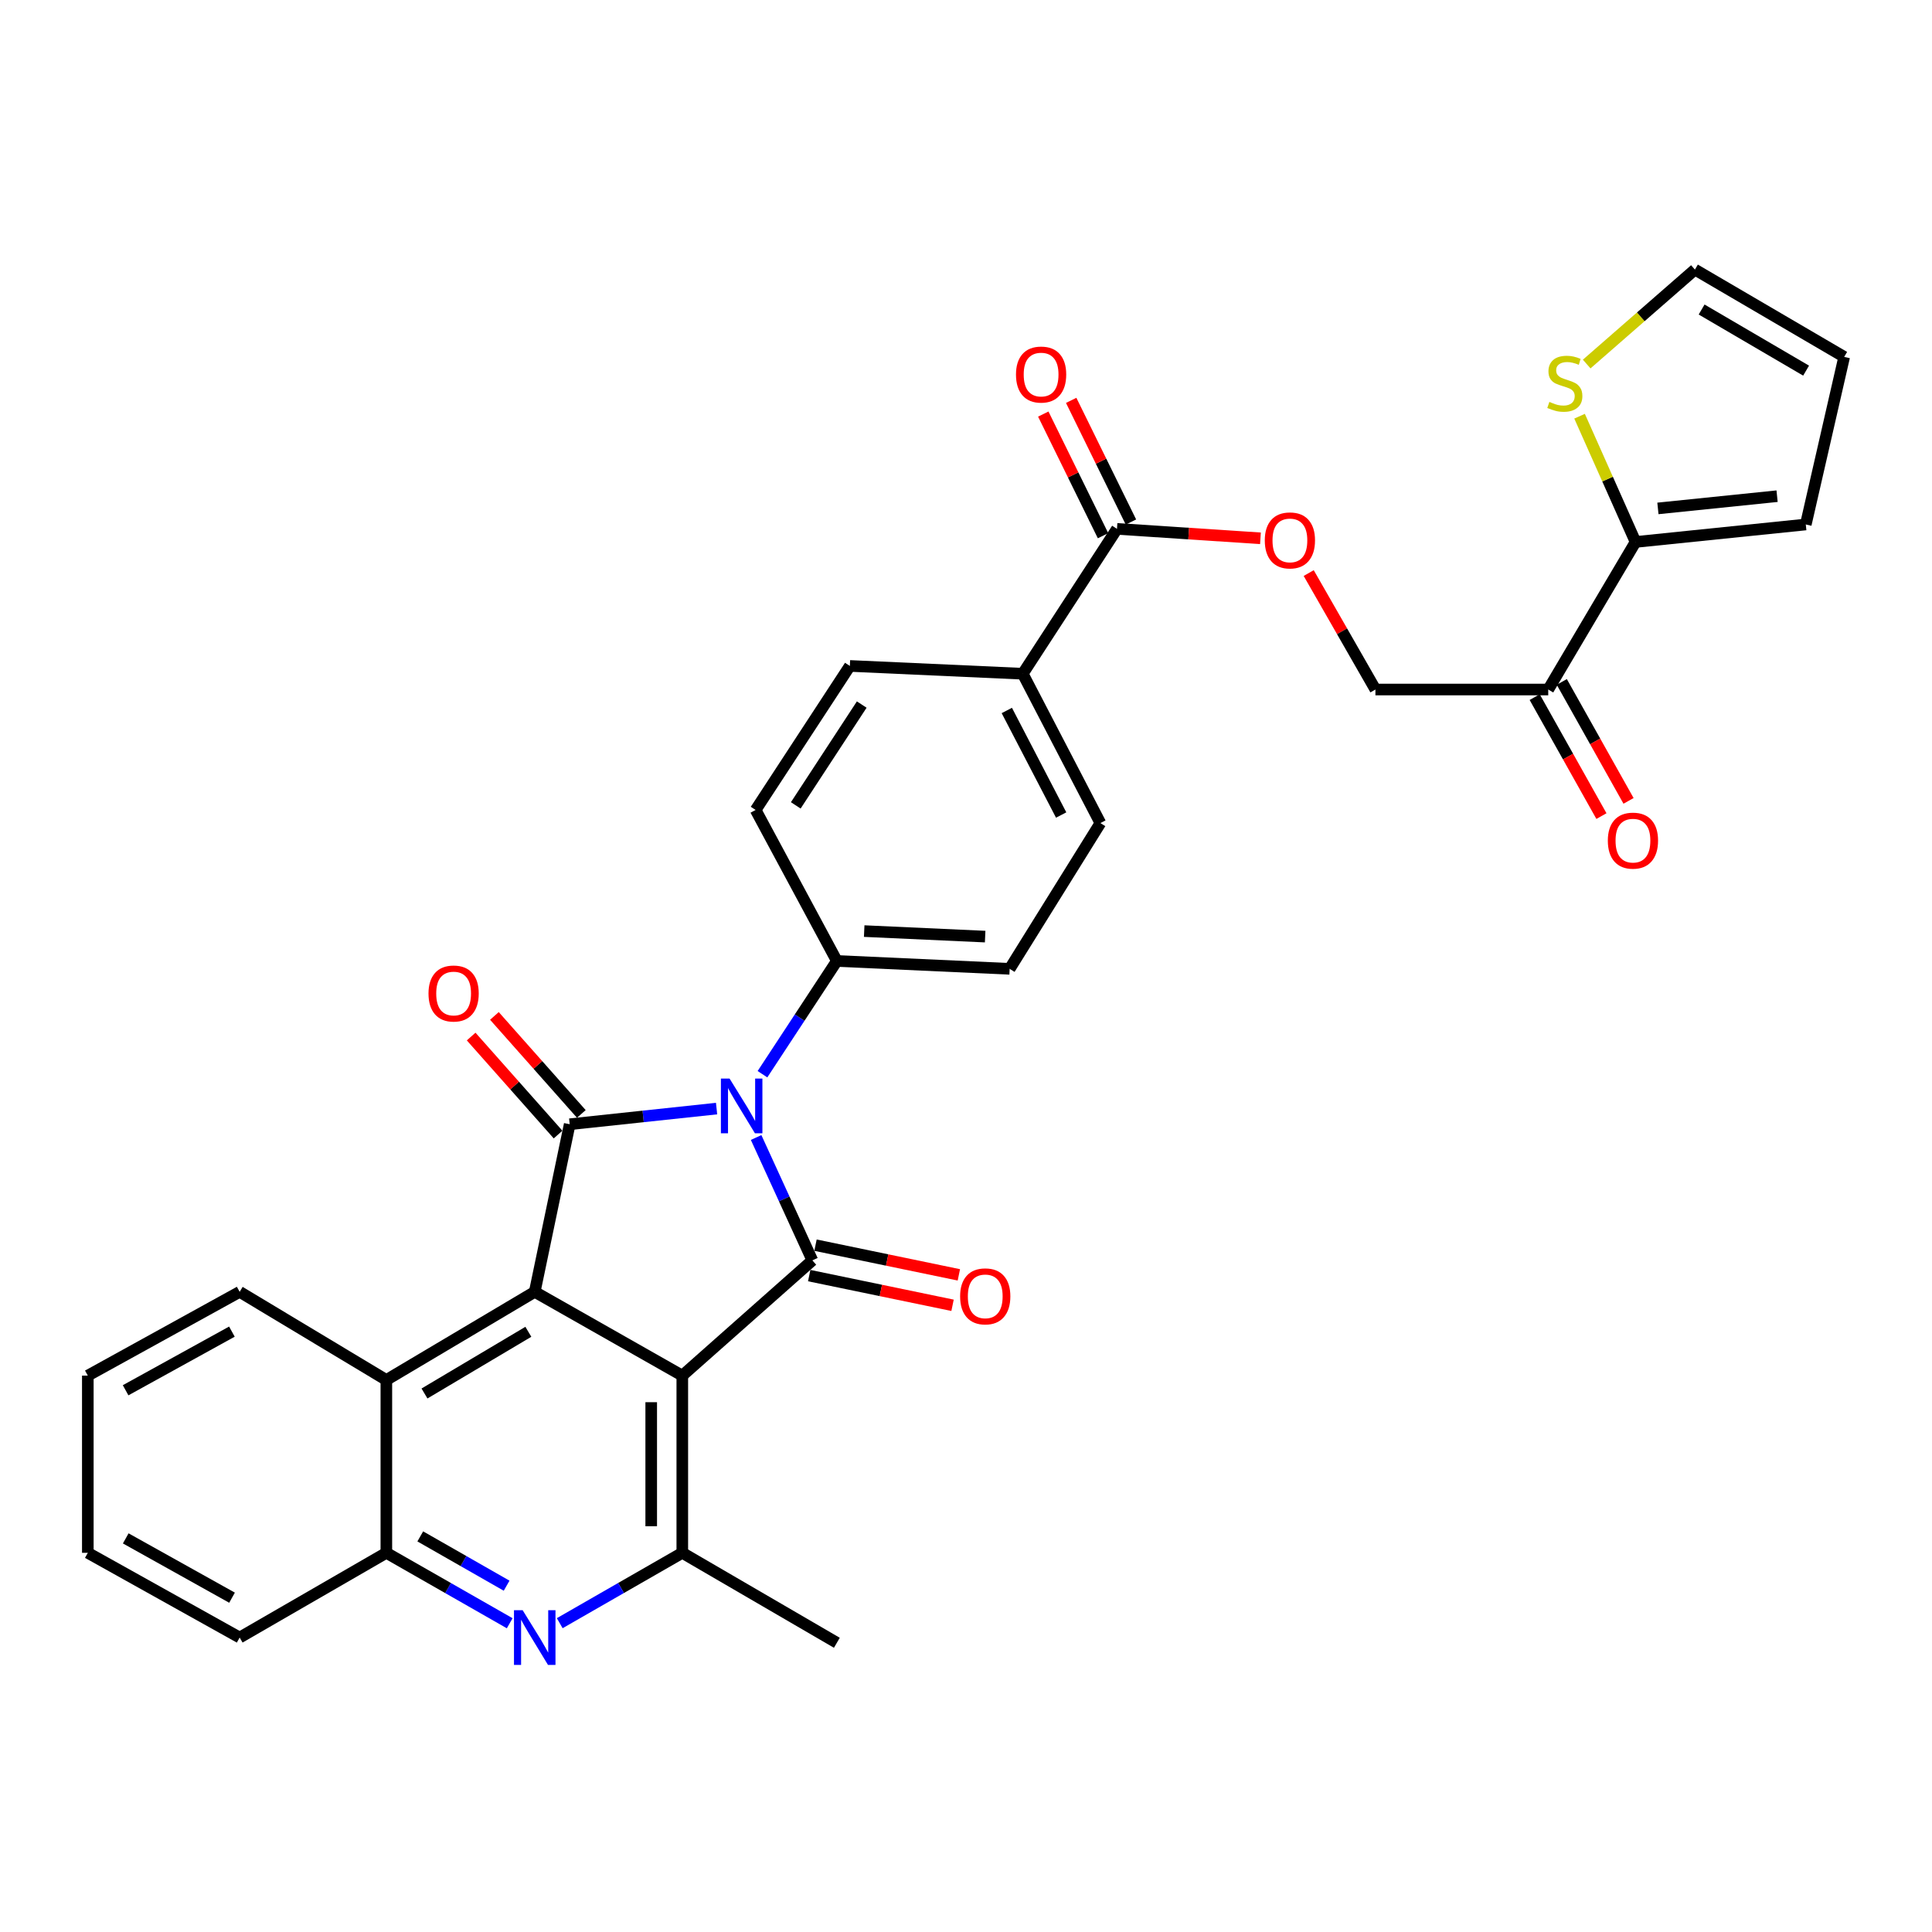 <?xml version='1.0' encoding='iso-8859-1'?>
<svg version='1.1' baseProfile='full'
              xmlns='http://www.w3.org/2000/svg'
                      xmlns:rdkit='http://www.rdkit.org/xml'
                      xmlns:xlink='http://www.w3.org/1999/xlink'
                  xml:space='preserve'
width='1000px' height='1000px' viewBox='0 0 1000 1000'>
<!-- END OF HEADER -->
<rect style='opacity:1.0;fill:#FFFFFF;stroke:none' width='1000' height='1000' x='0' y='0'> </rect>
<path class='bond-1' d='M 391.366,588.774 L 405.919,620.572' style='fill:none;fill-rule:evenodd;stroke:#0000FF;stroke-width:6px;stroke-linecap:butt;stroke-linejoin:miter;stroke-opacity:1' />
<path class='bond-1' d='M 405.919,620.572 L 420.473,652.371' style='fill:none;fill-rule:evenodd;stroke:#000000;stroke-width:6px;stroke-linecap:butt;stroke-linejoin:miter;stroke-opacity:1' />
<path class='bond-2' d='M 370.901,573.8 L 332.889,577.854' style='fill:none;fill-rule:evenodd;stroke:#0000FF;stroke-width:6px;stroke-linecap:butt;stroke-linejoin:miter;stroke-opacity:1' />
<path class='bond-2' d='M 332.889,577.854 L 294.877,581.908' style='fill:none;fill-rule:evenodd;stroke:#000000;stroke-width:6px;stroke-linecap:butt;stroke-linejoin:miter;stroke-opacity:1' />
<path class='bond-11' d='M 394.654,556.011 L 413.905,526.703' style='fill:none;fill-rule:evenodd;stroke:#0000FF;stroke-width:6px;stroke-linecap:butt;stroke-linejoin:miter;stroke-opacity:1' />
<path class='bond-11' d='M 413.905,526.703 L 433.157,497.394' style='fill:none;fill-rule:evenodd;stroke:#000000;stroke-width:6px;stroke-linecap:butt;stroke-linejoin:miter;stroke-opacity:1' />
<path class='bond-0' d='M 353.157,712.018 L 420.473,652.371' style='fill:none;fill-rule:evenodd;stroke:#000000;stroke-width:6px;stroke-linecap:butt;stroke-linejoin:miter;stroke-opacity:1' />
<path class='bond-4' d='M 353.157,712.018 L 353.157,803.737' style='fill:none;fill-rule:evenodd;stroke:#000000;stroke-width:6px;stroke-linecap:butt;stroke-linejoin:miter;stroke-opacity:1' />
<path class='bond-4' d='M 337.067,725.776 L 337.067,789.98' style='fill:none;fill-rule:evenodd;stroke:#000000;stroke-width:6px;stroke-linecap:butt;stroke-linejoin:miter;stroke-opacity:1' />
<path class='bond-32' d='M 353.157,712.018 L 276.776,668.657' style='fill:none;fill-rule:evenodd;stroke:#000000;stroke-width:6px;stroke-linecap:butt;stroke-linejoin:miter;stroke-opacity:1' />
<path class='bond-13' d='M 418.841,660.249 L 455.941,667.935' style='fill:none;fill-rule:evenodd;stroke:#000000;stroke-width:6px;stroke-linecap:butt;stroke-linejoin:miter;stroke-opacity:1' />
<path class='bond-13' d='M 455.941,667.935 L 493.041,675.621' style='fill:none;fill-rule:evenodd;stroke:#FF0000;stroke-width:6px;stroke-linecap:butt;stroke-linejoin:miter;stroke-opacity:1' />
<path class='bond-13' d='M 422.105,644.494 L 459.205,652.18' style='fill:none;fill-rule:evenodd;stroke:#000000;stroke-width:6px;stroke-linecap:butt;stroke-linejoin:miter;stroke-opacity:1' />
<path class='bond-13' d='M 459.205,652.18 L 496.305,659.866' style='fill:none;fill-rule:evenodd;stroke:#FF0000;stroke-width:6px;stroke-linecap:butt;stroke-linejoin:miter;stroke-opacity:1' />
<path class='bond-3' d='M 294.877,581.908 L 276.776,668.657' style='fill:none;fill-rule:evenodd;stroke:#000000;stroke-width:6px;stroke-linecap:butt;stroke-linejoin:miter;stroke-opacity:1' />
<path class='bond-14' d='M 300.896,576.571 L 278.402,551.205' style='fill:none;fill-rule:evenodd;stroke:#000000;stroke-width:6px;stroke-linecap:butt;stroke-linejoin:miter;stroke-opacity:1' />
<path class='bond-14' d='M 278.402,551.205 L 255.908,525.84' style='fill:none;fill-rule:evenodd;stroke:#FF0000;stroke-width:6px;stroke-linecap:butt;stroke-linejoin:miter;stroke-opacity:1' />
<path class='bond-14' d='M 288.858,587.246 L 266.364,561.881' style='fill:none;fill-rule:evenodd;stroke:#000000;stroke-width:6px;stroke-linecap:butt;stroke-linejoin:miter;stroke-opacity:1' />
<path class='bond-14' d='M 266.364,561.881 L 243.87,536.515' style='fill:none;fill-rule:evenodd;stroke:#FF0000;stroke-width:6px;stroke-linecap:butt;stroke-linejoin:miter;stroke-opacity:1' />
<path class='bond-6' d='M 276.776,668.657 L 199.976,714.28' style='fill:none;fill-rule:evenodd;stroke:#000000;stroke-width:6px;stroke-linecap:butt;stroke-linejoin:miter;stroke-opacity:1' />
<path class='bond-6' d='M 273.474,689.334 L 219.713,721.269' style='fill:none;fill-rule:evenodd;stroke:#000000;stroke-width:6px;stroke-linecap:butt;stroke-linejoin:miter;stroke-opacity:1' />
<path class='bond-5' d='M 353.157,803.737 L 321.438,821.949' style='fill:none;fill-rule:evenodd;stroke:#000000;stroke-width:6px;stroke-linecap:butt;stroke-linejoin:miter;stroke-opacity:1' />
<path class='bond-5' d='M 321.438,821.949 L 289.718,840.16' style='fill:none;fill-rule:evenodd;stroke:#0000FF;stroke-width:6px;stroke-linecap:butt;stroke-linejoin:miter;stroke-opacity:1' />
<path class='bond-27' d='M 353.157,803.737 L 433.157,850.299' style='fill:none;fill-rule:evenodd;stroke:#000000;stroke-width:6px;stroke-linecap:butt;stroke-linejoin:miter;stroke-opacity:1' />
<path class='bond-34' d='M 263.825,840.195 L 231.901,821.966' style='fill:none;fill-rule:evenodd;stroke:#0000FF;stroke-width:6px;stroke-linecap:butt;stroke-linejoin:miter;stroke-opacity:1' />
<path class='bond-34' d='M 231.901,821.966 L 199.976,803.737' style='fill:none;fill-rule:evenodd;stroke:#000000;stroke-width:6px;stroke-linecap:butt;stroke-linejoin:miter;stroke-opacity:1' />
<path class='bond-34' d='M 262.226,820.754 L 239.879,807.994' style='fill:none;fill-rule:evenodd;stroke:#0000FF;stroke-width:6px;stroke-linecap:butt;stroke-linejoin:miter;stroke-opacity:1' />
<path class='bond-34' d='M 239.879,807.994 L 217.532,795.234' style='fill:none;fill-rule:evenodd;stroke:#000000;stroke-width:6px;stroke-linecap:butt;stroke-linejoin:miter;stroke-opacity:1' />
<path class='bond-8' d='M 199.976,714.28 L 199.976,803.737' style='fill:none;fill-rule:evenodd;stroke:#000000;stroke-width:6px;stroke-linecap:butt;stroke-linejoin:miter;stroke-opacity:1' />
<path class='bond-28' d='M 199.976,714.28 L 124.052,668.657' style='fill:none;fill-rule:evenodd;stroke:#000000;stroke-width:6px;stroke-linecap:butt;stroke-linejoin:miter;stroke-opacity:1' />
<path class='bond-7' d='M 846.558,280.517 L 801.365,356.897' style='fill:none;fill-rule:evenodd;stroke:#000000;stroke-width:6px;stroke-linecap:butt;stroke-linejoin:miter;stroke-opacity:1' />
<path class='bond-12' d='M 846.558,280.517 L 832.07,247.973' style='fill:none;fill-rule:evenodd;stroke:#000000;stroke-width:6px;stroke-linecap:butt;stroke-linejoin:miter;stroke-opacity:1' />
<path class='bond-12' d='M 832.07,247.973 L 817.581,215.429' style='fill:none;fill-rule:evenodd;stroke:#CCCC00;stroke-width:6px;stroke-linecap:butt;stroke-linejoin:miter;stroke-opacity:1' />
<path class='bond-18' d='M 846.558,280.517 L 934.675,271.471' style='fill:none;fill-rule:evenodd;stroke:#000000;stroke-width:6px;stroke-linecap:butt;stroke-linejoin:miter;stroke-opacity:1' />
<path class='bond-18' d='M 858.133,263.154 L 919.814,256.822' style='fill:none;fill-rule:evenodd;stroke:#000000;stroke-width:6px;stroke-linecap:butt;stroke-linejoin:miter;stroke-opacity:1' />
<path class='bond-29' d='M 199.976,803.737 L 124.052,847.59' style='fill:none;fill-rule:evenodd;stroke:#000000;stroke-width:6px;stroke-linecap:butt;stroke-linejoin:miter;stroke-opacity:1' />
<path class='bond-9' d='M 801.365,356.897 L 711.916,356.897' style='fill:none;fill-rule:evenodd;stroke:#000000;stroke-width:6px;stroke-linecap:butt;stroke-linejoin:miter;stroke-opacity:1' />
<path class='bond-21' d='M 794.349,360.834 L 811.625,391.62' style='fill:none;fill-rule:evenodd;stroke:#000000;stroke-width:6px;stroke-linecap:butt;stroke-linejoin:miter;stroke-opacity:1' />
<path class='bond-21' d='M 811.625,391.62 L 828.9,422.406' style='fill:none;fill-rule:evenodd;stroke:#FF0000;stroke-width:6px;stroke-linecap:butt;stroke-linejoin:miter;stroke-opacity:1' />
<path class='bond-21' d='M 808.38,352.96 L 825.656,383.746' style='fill:none;fill-rule:evenodd;stroke:#000000;stroke-width:6px;stroke-linecap:butt;stroke-linejoin:miter;stroke-opacity:1' />
<path class='bond-21' d='M 825.656,383.746 L 842.932,414.533' style='fill:none;fill-rule:evenodd;stroke:#FF0000;stroke-width:6px;stroke-linecap:butt;stroke-linejoin:miter;stroke-opacity:1' />
<path class='bond-10' d='M 578.15,273.741 L 529.372,348.727' style='fill:none;fill-rule:evenodd;stroke:#000000;stroke-width:6px;stroke-linecap:butt;stroke-linejoin:miter;stroke-opacity:1' />
<path class='bond-15' d='M 578.15,273.741 L 615.28,276.185' style='fill:none;fill-rule:evenodd;stroke:#000000;stroke-width:6px;stroke-linecap:butt;stroke-linejoin:miter;stroke-opacity:1' />
<path class='bond-15' d='M 615.28,276.185 L 652.41,278.629' style='fill:none;fill-rule:evenodd;stroke:#FF0000;stroke-width:6px;stroke-linecap:butt;stroke-linejoin:miter;stroke-opacity:1' />
<path class='bond-20' d='M 585.371,270.194 L 569.905,238.71' style='fill:none;fill-rule:evenodd;stroke:#000000;stroke-width:6px;stroke-linecap:butt;stroke-linejoin:miter;stroke-opacity:1' />
<path class='bond-20' d='M 569.905,238.71 L 554.439,207.226' style='fill:none;fill-rule:evenodd;stroke:#FF0000;stroke-width:6px;stroke-linecap:butt;stroke-linejoin:miter;stroke-opacity:1' />
<path class='bond-20' d='M 570.93,277.288 L 555.464,245.804' style='fill:none;fill-rule:evenodd;stroke:#000000;stroke-width:6px;stroke-linecap:butt;stroke-linejoin:miter;stroke-opacity:1' />
<path class='bond-20' d='M 555.464,245.804 L 539.998,214.319' style='fill:none;fill-rule:evenodd;stroke:#FF0000;stroke-width:6px;stroke-linecap:butt;stroke-linejoin:miter;stroke-opacity:1' />
<path class='bond-23' d='M 433.157,497.394 L 522.597,501.47' style='fill:none;fill-rule:evenodd;stroke:#000000;stroke-width:6px;stroke-linecap:butt;stroke-linejoin:miter;stroke-opacity:1' />
<path class='bond-23' d='M 447.306,481.932 L 509.913,484.786' style='fill:none;fill-rule:evenodd;stroke:#000000;stroke-width:6px;stroke-linecap:butt;stroke-linejoin:miter;stroke-opacity:1' />
<path class='bond-24' d='M 433.157,497.394 L 391.11,419.235' style='fill:none;fill-rule:evenodd;stroke:#000000;stroke-width:6px;stroke-linecap:butt;stroke-linejoin:miter;stroke-opacity:1' />
<path class='bond-19' d='M 821.269,188.426 L 849.279,163.981' style='fill:none;fill-rule:evenodd;stroke:#CCCC00;stroke-width:6px;stroke-linecap:butt;stroke-linejoin:miter;stroke-opacity:1' />
<path class='bond-19' d='M 849.279,163.981 L 877.289,139.537' style='fill:none;fill-rule:evenodd;stroke:#000000;stroke-width:6px;stroke-linecap:butt;stroke-linejoin:miter;stroke-opacity:1' />
<path class='bond-17' d='M 677.383,296.618 L 694.65,326.757' style='fill:none;fill-rule:evenodd;stroke:#FF0000;stroke-width:6px;stroke-linecap:butt;stroke-linejoin:miter;stroke-opacity:1' />
<path class='bond-17' d='M 694.65,326.757 L 711.916,356.897' style='fill:none;fill-rule:evenodd;stroke:#000000;stroke-width:6px;stroke-linecap:butt;stroke-linejoin:miter;stroke-opacity:1' />
<path class='bond-16' d='M 529.372,348.727 L 439.888,344.687' style='fill:none;fill-rule:evenodd;stroke:#000000;stroke-width:6px;stroke-linecap:butt;stroke-linejoin:miter;stroke-opacity:1' />
<path class='bond-33' d='M 529.372,348.727 L 569.56,426.028' style='fill:none;fill-rule:evenodd;stroke:#000000;stroke-width:6px;stroke-linecap:butt;stroke-linejoin:miter;stroke-opacity:1' />
<path class='bond-33' d='M 521.125,367.744 L 549.256,421.855' style='fill:none;fill-rule:evenodd;stroke:#000000;stroke-width:6px;stroke-linecap:butt;stroke-linejoin:miter;stroke-opacity:1' />
<path class='bond-22' d='M 934.675,271.471 L 954.545,184.731' style='fill:none;fill-rule:evenodd;stroke:#000000;stroke-width:6px;stroke-linecap:butt;stroke-linejoin:miter;stroke-opacity:1' />
<path class='bond-36' d='M 877.289,139.537 L 954.545,184.731' style='fill:none;fill-rule:evenodd;stroke:#000000;stroke-width:6px;stroke-linecap:butt;stroke-linejoin:miter;stroke-opacity:1' />
<path class='bond-36' d='M 880.754,160.204 L 934.833,191.839' style='fill:none;fill-rule:evenodd;stroke:#000000;stroke-width:6px;stroke-linecap:butt;stroke-linejoin:miter;stroke-opacity:1' />
<path class='bond-25' d='M 522.597,501.47 L 569.56,426.028' style='fill:none;fill-rule:evenodd;stroke:#000000;stroke-width:6px;stroke-linecap:butt;stroke-linejoin:miter;stroke-opacity:1' />
<path class='bond-26' d='M 391.11,419.235 L 439.888,344.687' style='fill:none;fill-rule:evenodd;stroke:#000000;stroke-width:6px;stroke-linecap:butt;stroke-linejoin:miter;stroke-opacity:1' />
<path class='bond-26' d='M 411.89,416.862 L 446.035,364.678' style='fill:none;fill-rule:evenodd;stroke:#000000;stroke-width:6px;stroke-linecap:butt;stroke-linejoin:miter;stroke-opacity:1' />
<path class='bond-30' d='M 124.052,668.657 L 45.455,712.018' style='fill:none;fill-rule:evenodd;stroke:#000000;stroke-width:6px;stroke-linecap:butt;stroke-linejoin:miter;stroke-opacity:1' />
<path class='bond-30' d='M 120.034,689.249 L 65.016,719.602' style='fill:none;fill-rule:evenodd;stroke:#000000;stroke-width:6px;stroke-linecap:butt;stroke-linejoin:miter;stroke-opacity:1' />
<path class='bond-35' d='M 124.052,847.59 L 45.455,803.737' style='fill:none;fill-rule:evenodd;stroke:#000000;stroke-width:6px;stroke-linecap:butt;stroke-linejoin:miter;stroke-opacity:1' />
<path class='bond-35' d='M 120.101,826.962 L 65.084,796.265' style='fill:none;fill-rule:evenodd;stroke:#000000;stroke-width:6px;stroke-linecap:butt;stroke-linejoin:miter;stroke-opacity:1' />
<path class='bond-31' d='M 45.455,712.018 L 45.455,803.737' style='fill:none;fill-rule:evenodd;stroke:#000000;stroke-width:6px;stroke-linecap:butt;stroke-linejoin:miter;stroke-opacity:1' />
<path  class='atom-0' d='M 377.619 558.255
L 386.899 573.255
Q 387.819 574.735, 389.299 577.415
Q 390.779 580.095, 390.859 580.255
L 390.859 558.255
L 394.619 558.255
L 394.619 586.575
L 390.739 586.575
L 380.779 570.175
Q 379.619 568.255, 378.379 566.055
Q 377.179 563.855, 376.819 563.175
L 376.819 586.575
L 373.139 586.575
L 373.139 558.255
L 377.619 558.255
' fill='#0000FF'/>
<path  class='atom-6' d='M 270.516 833.43
L 279.796 848.43
Q 280.716 849.91, 282.196 852.59
Q 283.676 855.27, 283.756 855.43
L 283.756 833.43
L 287.516 833.43
L 287.516 861.75
L 283.636 861.75
L 273.676 845.35
Q 272.516 843.43, 271.276 841.23
Q 270.076 839.03, 269.716 838.35
L 269.716 861.75
L 266.036 861.75
L 266.036 833.43
L 270.516 833.43
' fill='#0000FF'/>
<path  class='atom-13' d='M 801.955 208.019
Q 802.275 208.139, 803.595 208.699
Q 804.915 209.259, 806.355 209.619
Q 807.835 209.939, 809.275 209.939
Q 811.955 209.939, 813.515 208.659
Q 815.075 207.339, 815.075 205.059
Q 815.075 203.499, 814.275 202.539
Q 813.515 201.579, 812.315 201.059
Q 811.115 200.539, 809.115 199.939
Q 806.595 199.179, 805.075 198.459
Q 803.595 197.739, 802.515 196.219
Q 801.475 194.699, 801.475 192.139
Q 801.475 188.579, 803.875 186.379
Q 806.315 184.179, 811.115 184.179
Q 814.395 184.179, 818.115 185.739
L 817.195 188.819
Q 813.795 187.419, 811.235 187.419
Q 808.475 187.419, 806.955 188.579
Q 805.435 189.699, 805.475 191.659
Q 805.475 193.179, 806.235 194.099
Q 807.035 195.019, 808.155 195.539
Q 809.315 196.059, 811.235 196.659
Q 813.795 197.459, 815.315 198.259
Q 816.835 199.059, 817.915 200.699
Q 819.035 202.299, 819.035 205.059
Q 819.035 208.979, 816.395 211.099
Q 813.795 213.179, 809.435 213.179
Q 806.915 213.179, 804.995 212.619
Q 803.115 212.099, 800.875 211.179
L 801.955 208.019
' fill='#CCCC00'/>
<path  class='atom-14' d='M 496.958 670.99
Q 496.958 664.19, 500.318 660.39
Q 503.678 656.59, 509.958 656.59
Q 516.238 656.59, 519.598 660.39
Q 522.958 664.19, 522.958 670.99
Q 522.958 677.87, 519.558 681.79
Q 516.158 685.67, 509.958 685.67
Q 503.718 685.67, 500.318 681.79
Q 496.958 677.91, 496.958 670.99
M 509.958 682.47
Q 514.278 682.47, 516.598 679.59
Q 518.958 676.67, 518.958 670.99
Q 518.958 665.43, 516.598 662.63
Q 514.278 659.79, 509.958 659.79
Q 505.638 659.79, 503.278 662.59
Q 500.958 665.39, 500.958 670.99
Q 500.958 676.71, 503.278 679.59
Q 505.638 682.47, 509.958 682.47
' fill='#FF0000'/>
<path  class='atom-15' d='M 221.792 514.234
Q 221.792 507.434, 225.152 503.634
Q 228.512 499.834, 234.792 499.834
Q 241.072 499.834, 244.432 503.634
Q 247.792 507.434, 247.792 514.234
Q 247.792 521.114, 244.392 525.034
Q 240.992 528.914, 234.792 528.914
Q 228.552 528.914, 225.152 525.034
Q 221.792 521.154, 221.792 514.234
M 234.792 525.714
Q 239.112 525.714, 241.432 522.834
Q 243.792 519.914, 243.792 514.234
Q 243.792 508.674, 241.432 505.874
Q 239.112 503.034, 234.792 503.034
Q 230.472 503.034, 228.112 505.834
Q 225.792 508.634, 225.792 514.234
Q 225.792 519.954, 228.112 522.834
Q 230.472 525.714, 234.792 525.714
' fill='#FF0000'/>
<path  class='atom-16' d='M 654.652 279.712
Q 654.652 272.912, 658.012 269.112
Q 661.372 265.312, 667.652 265.312
Q 673.932 265.312, 677.292 269.112
Q 680.652 272.912, 680.652 279.712
Q 680.652 286.592, 677.252 290.512
Q 673.852 294.392, 667.652 294.392
Q 661.412 294.392, 658.012 290.512
Q 654.652 286.632, 654.652 279.712
M 667.652 291.192
Q 671.972 291.192, 674.292 288.312
Q 676.652 285.392, 676.652 279.712
Q 676.652 274.152, 674.292 271.352
Q 671.972 268.512, 667.652 268.512
Q 663.332 268.512, 660.972 271.312
Q 658.652 274.112, 658.652 279.712
Q 658.652 285.432, 660.972 288.312
Q 663.332 291.192, 667.652 291.192
' fill='#FF0000'/>
<path  class='atom-21' d='M 525.874 193.865
Q 525.874 187.065, 529.234 183.265
Q 532.594 179.465, 538.874 179.465
Q 545.154 179.465, 548.514 183.265
Q 551.874 187.065, 551.874 193.865
Q 551.874 200.745, 548.474 204.665
Q 545.074 208.545, 538.874 208.545
Q 532.634 208.545, 529.234 204.665
Q 525.874 200.785, 525.874 193.865
M 538.874 205.345
Q 543.194 205.345, 545.514 202.465
Q 547.874 199.545, 547.874 193.865
Q 547.874 188.305, 545.514 185.505
Q 543.194 182.665, 538.874 182.665
Q 534.554 182.665, 532.194 185.465
Q 529.874 188.265, 529.874 193.865
Q 529.874 199.585, 532.194 202.465
Q 534.554 205.345, 538.874 205.345
' fill='#FF0000'/>
<path  class='atom-22' d='M 832.209 435.109
Q 832.209 428.309, 835.569 424.509
Q 838.929 420.709, 845.209 420.709
Q 851.489 420.709, 854.849 424.509
Q 858.209 428.309, 858.209 435.109
Q 858.209 441.989, 854.809 445.909
Q 851.409 449.789, 845.209 449.789
Q 838.969 449.789, 835.569 445.909
Q 832.209 442.029, 832.209 435.109
M 845.209 446.589
Q 849.529 446.589, 851.849 443.709
Q 854.209 440.789, 854.209 435.109
Q 854.209 429.549, 851.849 426.749
Q 849.529 423.909, 845.209 423.909
Q 840.889 423.909, 838.529 426.709
Q 836.209 429.509, 836.209 435.109
Q 836.209 440.829, 838.529 443.709
Q 840.889 446.589, 845.209 446.589
' fill='#FF0000'/>
</svg>
